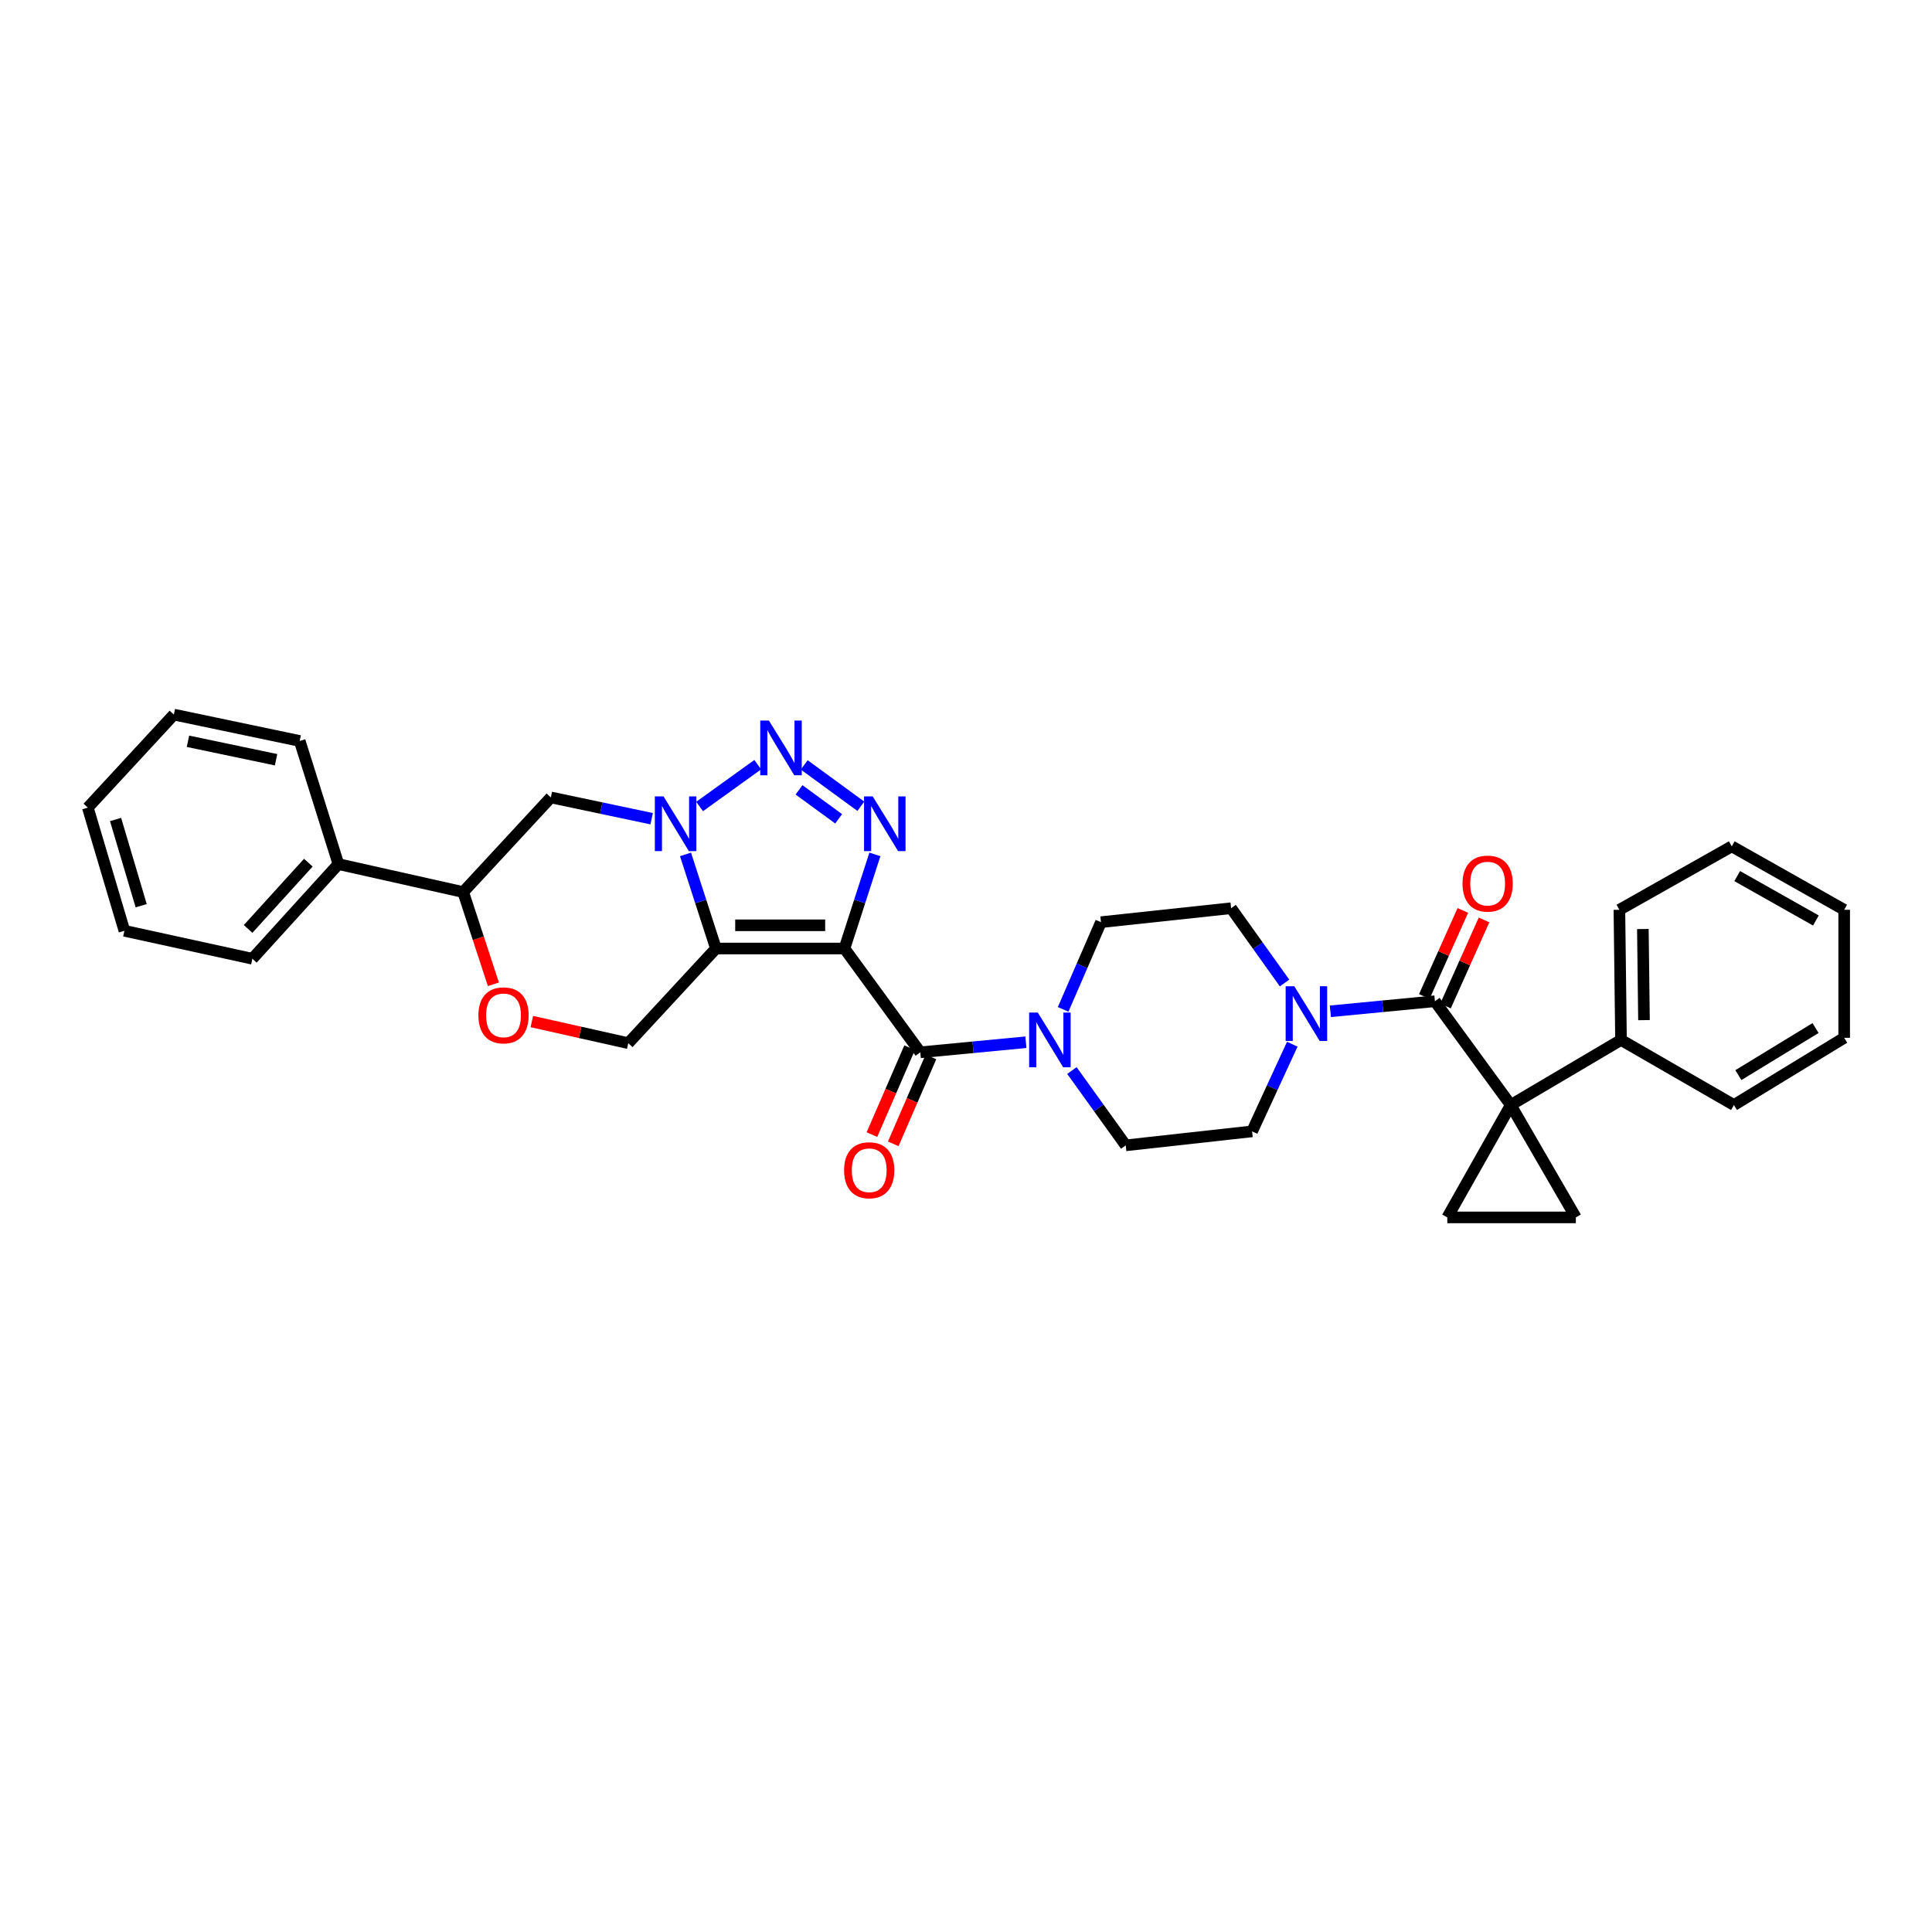 <?xml version='1.0' encoding='iso-8859-1'?>
<svg version='1.1' baseProfile='full'
              xmlns='http://www.w3.org/2000/svg'
                      xmlns:rdkit='http://www.rdkit.org/xml'
                      xmlns:xlink='http://www.w3.org/1999/xlink'
                  xml:space='preserve'
width='1000px' height='1000px' viewBox='0 0 1000 1000'>
<!-- END OF HEADER -->
<rect style='opacity:1.0;fill:#FFFFFF;stroke:none' width='1000' height='1000' x='0' y='0'> </rect>
<path class='bond-0' d='M 437.087,490.95 L 370.567,490.95' style='fill:none;fill-rule:evenodd;stroke:#000000;stroke-width:6px;stroke-linecap:butt;stroke-linejoin:miter;stroke-opacity:1' />
<path class='bond-0' d='M 427.109,478.929 L 380.545,478.929' style='fill:none;fill-rule:evenodd;stroke:#000000;stroke-width:6px;stroke-linecap:butt;stroke-linejoin:miter;stroke-opacity:1' />
<path class='bond-2' d='M 437.087,490.95 L 444.965,466.594' style='fill:none;fill-rule:evenodd;stroke:#000000;stroke-width:6px;stroke-linecap:butt;stroke-linejoin:miter;stroke-opacity:1' />
<path class='bond-2' d='M 444.965,466.594 L 452.842,442.237' style='fill:none;fill-rule:evenodd;stroke:#0000FF;stroke-width:6px;stroke-linecap:butt;stroke-linejoin:miter;stroke-opacity:1' />
<path class='bond-5' d='M 437.087,490.95 L 476.337,544.674' style='fill:none;fill-rule:evenodd;stroke:#000000;stroke-width:6px;stroke-linecap:butt;stroke-linejoin:miter;stroke-opacity:1' />
<path class='bond-1' d='M 370.567,490.95 L 362.692,466.594' style='fill:none;fill-rule:evenodd;stroke:#000000;stroke-width:6px;stroke-linecap:butt;stroke-linejoin:miter;stroke-opacity:1' />
<path class='bond-1' d='M 362.692,466.594 L 354.816,442.237' style='fill:none;fill-rule:evenodd;stroke:#0000FF;stroke-width:6px;stroke-linecap:butt;stroke-linejoin:miter;stroke-opacity:1' />
<path class='bond-12' d='M 370.567,490.95 L 325.198,539.945' style='fill:none;fill-rule:evenodd;stroke:#000000;stroke-width:6px;stroke-linecap:butt;stroke-linejoin:miter;stroke-opacity:1' />
<path class='bond-11' d='M 337.299,423.764 L 311.206,418.253' style='fill:none;fill-rule:evenodd;stroke:#0000FF;stroke-width:6px;stroke-linecap:butt;stroke-linejoin:miter;stroke-opacity:1' />
<path class='bond-11' d='M 311.206,418.253 L 285.113,412.743' style='fill:none;fill-rule:evenodd;stroke:#000000;stroke-width:6px;stroke-linecap:butt;stroke-linejoin:miter;stroke-opacity:1' />
<path class='bond-33' d='M 362.109,417.445 L 392.21,395.79' style='fill:none;fill-rule:evenodd;stroke:#0000FF;stroke-width:6px;stroke-linecap:butt;stroke-linejoin:miter;stroke-opacity:1' />
<path class='bond-4' d='M 445.568,417.319 L 416.267,395.911' style='fill:none;fill-rule:evenodd;stroke:#0000FF;stroke-width:6px;stroke-linecap:butt;stroke-linejoin:miter;stroke-opacity:1' />
<path class='bond-4' d='M 434.081,423.815 L 413.57,408.829' style='fill:none;fill-rule:evenodd;stroke:#0000FF;stroke-width:6px;stroke-linecap:butt;stroke-linejoin:miter;stroke-opacity:1' />
<path class='bond-3' d='M 781.961,571.963 L 742.711,518.24' style='fill:none;fill-rule:evenodd;stroke:#000000;stroke-width:6px;stroke-linecap:butt;stroke-linejoin:miter;stroke-opacity:1' />
<path class='bond-7' d='M 781.961,571.963 L 815.655,630.128' style='fill:none;fill-rule:evenodd;stroke:#000000;stroke-width:6px;stroke-linecap:butt;stroke-linejoin:miter;stroke-opacity:1' />
<path class='bond-8' d='M 781.961,571.963 L 749.122,630.128' style='fill:none;fill-rule:evenodd;stroke:#000000;stroke-width:6px;stroke-linecap:butt;stroke-linejoin:miter;stroke-opacity:1' />
<path class='bond-15' d='M 781.961,571.963 L 839.031,538.269' style='fill:none;fill-rule:evenodd;stroke:#000000;stroke-width:6px;stroke-linecap:butt;stroke-linejoin:miter;stroke-opacity:1' />
<path class='bond-9' d='M 476.337,544.674 L 503.669,542.064' style='fill:none;fill-rule:evenodd;stroke:#000000;stroke-width:6px;stroke-linecap:butt;stroke-linejoin:miter;stroke-opacity:1' />
<path class='bond-9' d='M 503.669,542.064 L 531,539.455' style='fill:none;fill-rule:evenodd;stroke:#0000FF;stroke-width:6px;stroke-linecap:butt;stroke-linejoin:miter;stroke-opacity:1' />
<path class='bond-16' d='M 470.823,542.283 L 461.07,564.774' style='fill:none;fill-rule:evenodd;stroke:#000000;stroke-width:6px;stroke-linecap:butt;stroke-linejoin:miter;stroke-opacity:1' />
<path class='bond-16' d='M 461.07,564.774 L 451.318,587.265' style='fill:none;fill-rule:evenodd;stroke:#FF0000;stroke-width:6px;stroke-linecap:butt;stroke-linejoin:miter;stroke-opacity:1' />
<path class='bond-16' d='M 481.852,547.065 L 472.1,569.556' style='fill:none;fill-rule:evenodd;stroke:#000000;stroke-width:6px;stroke-linecap:butt;stroke-linejoin:miter;stroke-opacity:1' />
<path class='bond-16' d='M 472.1,569.556 L 462.347,592.047' style='fill:none;fill-rule:evenodd;stroke:#FF0000;stroke-width:6px;stroke-linecap:butt;stroke-linejoin:miter;stroke-opacity:1' />
<path class='bond-6' d='M 742.711,518.24 L 715.656,520.844' style='fill:none;fill-rule:evenodd;stroke:#000000;stroke-width:6px;stroke-linecap:butt;stroke-linejoin:miter;stroke-opacity:1' />
<path class='bond-6' d='M 715.656,520.844 L 688.601,523.449' style='fill:none;fill-rule:evenodd;stroke:#0000FF;stroke-width:6px;stroke-linecap:butt;stroke-linejoin:miter;stroke-opacity:1' />
<path class='bond-17' d='M 748.197,520.695 L 758.165,498.425' style='fill:none;fill-rule:evenodd;stroke:#000000;stroke-width:6px;stroke-linecap:butt;stroke-linejoin:miter;stroke-opacity:1' />
<path class='bond-17' d='M 758.165,498.425 L 768.132,476.155' style='fill:none;fill-rule:evenodd;stroke:#FF0000;stroke-width:6px;stroke-linecap:butt;stroke-linejoin:miter;stroke-opacity:1' />
<path class='bond-17' d='M 737.224,515.784 L 747.192,493.514' style='fill:none;fill-rule:evenodd;stroke:#000000;stroke-width:6px;stroke-linecap:butt;stroke-linejoin:miter;stroke-opacity:1' />
<path class='bond-17' d='M 747.192,493.514 L 757.16,471.244' style='fill:none;fill-rule:evenodd;stroke:#FF0000;stroke-width:6px;stroke-linecap:butt;stroke-linejoin:miter;stroke-opacity:1' />
<path class='bond-36' d='M 815.655,630.128 L 749.122,630.128' style='fill:none;fill-rule:evenodd;stroke:#000000;stroke-width:6px;stroke-linecap:butt;stroke-linejoin:miter;stroke-opacity:1' />
<path class='bond-18' d='M 550.286,522.448 L 560.072,499.88' style='fill:none;fill-rule:evenodd;stroke:#0000FF;stroke-width:6px;stroke-linecap:butt;stroke-linejoin:miter;stroke-opacity:1' />
<path class='bond-18' d='M 560.072,499.88 L 569.859,477.312' style='fill:none;fill-rule:evenodd;stroke:#000000;stroke-width:6px;stroke-linecap:butt;stroke-linejoin:miter;stroke-opacity:1' />
<path class='bond-20' d='M 554.819,554.109 L 568.744,573.468' style='fill:none;fill-rule:evenodd;stroke:#0000FF;stroke-width:6px;stroke-linecap:butt;stroke-linejoin:miter;stroke-opacity:1' />
<path class='bond-20' d='M 568.744,573.468 L 582.669,592.827' style='fill:none;fill-rule:evenodd;stroke:#000000;stroke-width:6px;stroke-linecap:butt;stroke-linejoin:miter;stroke-opacity:1' />
<path class='bond-10' d='M 668.886,540.482 L 658.483,563.038' style='fill:none;fill-rule:evenodd;stroke:#0000FF;stroke-width:6px;stroke-linecap:butt;stroke-linejoin:miter;stroke-opacity:1' />
<path class='bond-10' d='M 658.483,563.038 L 648.08,585.594' style='fill:none;fill-rule:evenodd;stroke:#000000;stroke-width:6px;stroke-linecap:butt;stroke-linejoin:miter;stroke-opacity:1' />
<path class='bond-34' d='M 664.881,508.808 L 651.054,489.447' style='fill:none;fill-rule:evenodd;stroke:#0000FF;stroke-width:6px;stroke-linecap:butt;stroke-linejoin:miter;stroke-opacity:1' />
<path class='bond-34' d='M 651.054,489.447 L 637.227,470.086' style='fill:none;fill-rule:evenodd;stroke:#000000;stroke-width:6px;stroke-linecap:butt;stroke-linejoin:miter;stroke-opacity:1' />
<path class='bond-35' d='M 285.113,412.743 L 239.745,461.731' style='fill:none;fill-rule:evenodd;stroke:#000000;stroke-width:6px;stroke-linecap:butt;stroke-linejoin:miter;stroke-opacity:1' />
<path class='bond-13' d='M 325.198,539.945 L 300.238,534.349' style='fill:none;fill-rule:evenodd;stroke:#000000;stroke-width:6px;stroke-linecap:butt;stroke-linejoin:miter;stroke-opacity:1' />
<path class='bond-13' d='M 300.238,534.349 L 275.277,528.752' style='fill:none;fill-rule:evenodd;stroke:#FF0000;stroke-width:6px;stroke-linecap:butt;stroke-linejoin:miter;stroke-opacity:1' />
<path class='bond-14' d='M 255.382,509.469 L 247.563,485.6' style='fill:none;fill-rule:evenodd;stroke:#FF0000;stroke-width:6px;stroke-linecap:butt;stroke-linejoin:miter;stroke-opacity:1' />
<path class='bond-14' d='M 247.563,485.6 L 239.745,461.731' style='fill:none;fill-rule:evenodd;stroke:#000000;stroke-width:6px;stroke-linecap:butt;stroke-linejoin:miter;stroke-opacity:1' />
<path class='bond-22' d='M 239.745,461.731 L 175.168,447.258' style='fill:none;fill-rule:evenodd;stroke:#000000;stroke-width:6px;stroke-linecap:butt;stroke-linejoin:miter;stroke-opacity:1' />
<path class='bond-23' d='M 839.031,538.269 L 838.196,470.908' style='fill:none;fill-rule:evenodd;stroke:#000000;stroke-width:6px;stroke-linecap:butt;stroke-linejoin:miter;stroke-opacity:1' />
<path class='bond-23' d='M 850.926,528.016 L 850.342,480.863' style='fill:none;fill-rule:evenodd;stroke:#000000;stroke-width:6px;stroke-linecap:butt;stroke-linejoin:miter;stroke-opacity:1' />
<path class='bond-24' d='M 839.031,538.269 L 897.483,571.963' style='fill:none;fill-rule:evenodd;stroke:#000000;stroke-width:6px;stroke-linecap:butt;stroke-linejoin:miter;stroke-opacity:1' />
<path class='bond-21' d='M 569.859,477.312 L 637.227,470.086' style='fill:none;fill-rule:evenodd;stroke:#000000;stroke-width:6px;stroke-linecap:butt;stroke-linejoin:miter;stroke-opacity:1' />
<path class='bond-19' d='M 648.08,585.594 L 582.669,592.827' style='fill:none;fill-rule:evenodd;stroke:#000000;stroke-width:6px;stroke-linecap:butt;stroke-linejoin:miter;stroke-opacity:1' />
<path class='bond-25' d='M 175.168,447.258 L 130.628,496.253' style='fill:none;fill-rule:evenodd;stroke:#000000;stroke-width:6px;stroke-linecap:butt;stroke-linejoin:miter;stroke-opacity:1' />
<path class='bond-25' d='M 159.592,446.521 L 128.414,480.817' style='fill:none;fill-rule:evenodd;stroke:#000000;stroke-width:6px;stroke-linecap:butt;stroke-linejoin:miter;stroke-opacity:1' />
<path class='bond-26' d='M 175.168,447.258 L 155.125,383.524' style='fill:none;fill-rule:evenodd;stroke:#000000;stroke-width:6px;stroke-linecap:butt;stroke-linejoin:miter;stroke-opacity:1' />
<path class='bond-29' d='M 838.196,470.908 L 896.361,438.068' style='fill:none;fill-rule:evenodd;stroke:#000000;stroke-width:6px;stroke-linecap:butt;stroke-linejoin:miter;stroke-opacity:1' />
<path class='bond-30' d='M 897.483,571.963 L 954.545,537.16' style='fill:none;fill-rule:evenodd;stroke:#000000;stroke-width:6px;stroke-linecap:butt;stroke-linejoin:miter;stroke-opacity:1' />
<path class='bond-30' d='M 899.782,556.479 L 939.726,532.117' style='fill:none;fill-rule:evenodd;stroke:#000000;stroke-width:6px;stroke-linecap:butt;stroke-linejoin:miter;stroke-opacity:1' />
<path class='bond-28' d='M 130.628,496.253 L 64.389,481.774' style='fill:none;fill-rule:evenodd;stroke:#000000;stroke-width:6px;stroke-linecap:butt;stroke-linejoin:miter;stroke-opacity:1' />
<path class='bond-27' d='M 155.125,383.524 L 89.988,369.872' style='fill:none;fill-rule:evenodd;stroke:#000000;stroke-width:6px;stroke-linecap:butt;stroke-linejoin:miter;stroke-opacity:1' />
<path class='bond-27' d='M 142.889,393.242 L 97.293,383.686' style='fill:none;fill-rule:evenodd;stroke:#000000;stroke-width:6px;stroke-linecap:butt;stroke-linejoin:miter;stroke-opacity:1' />
<path class='bond-31' d='M 89.988,369.872 L 45.455,418.026' style='fill:none;fill-rule:evenodd;stroke:#000000;stroke-width:6px;stroke-linecap:butt;stroke-linejoin:miter;stroke-opacity:1' />
<path class='bond-37' d='M 64.389,481.774 L 45.455,418.026' style='fill:none;fill-rule:evenodd;stroke:#000000;stroke-width:6px;stroke-linecap:butt;stroke-linejoin:miter;stroke-opacity:1' />
<path class='bond-37' d='M 73.073,468.789 L 59.819,424.165' style='fill:none;fill-rule:evenodd;stroke:#000000;stroke-width:6px;stroke-linecap:butt;stroke-linejoin:miter;stroke-opacity:1' />
<path class='bond-38' d='M 896.361,438.068 L 954.545,470.908' style='fill:none;fill-rule:evenodd;stroke:#000000;stroke-width:6px;stroke-linecap:butt;stroke-linejoin:miter;stroke-opacity:1' />
<path class='bond-38' d='M 899.18,453.464 L 939.909,476.451' style='fill:none;fill-rule:evenodd;stroke:#000000;stroke-width:6px;stroke-linecap:butt;stroke-linejoin:miter;stroke-opacity:1' />
<path class='bond-32' d='M 954.545,537.16 L 954.545,470.908' style='fill:none;fill-rule:evenodd;stroke:#000000;stroke-width:6px;stroke-linecap:butt;stroke-linejoin:miter;stroke-opacity:1' />
<path  class='atom-2' d='M 343.429 412.221
L 352.709 427.221
Q 353.629 428.701, 355.109 431.381
Q 356.589 434.061, 356.669 434.221
L 356.669 412.221
L 360.429 412.221
L 360.429 440.541
L 356.549 440.541
L 346.589 424.141
Q 345.429 422.221, 344.189 420.021
Q 342.989 417.821, 342.629 417.141
L 342.629 440.541
L 338.949 440.541
L 338.949 412.221
L 343.429 412.221
' fill='#0000FF'/>
<path  class='atom-3' d='M 451.711 412.221
L 460.991 427.221
Q 461.911 428.701, 463.391 431.381
Q 464.871 434.061, 464.951 434.221
L 464.951 412.221
L 468.711 412.221
L 468.711 440.541
L 464.831 440.541
L 454.871 424.141
Q 453.711 422.221, 452.471 420.021
Q 451.271 417.821, 450.911 417.141
L 450.911 440.541
L 447.231 440.541
L 447.231 412.221
L 451.711 412.221
' fill='#0000FF'/>
<path  class='atom-5' d='M 397.988 372.97
L 407.268 387.97
Q 408.188 389.45, 409.668 392.13
Q 411.148 394.81, 411.228 394.97
L 411.228 372.97
L 414.988 372.97
L 414.988 401.29
L 411.108 401.29
L 401.148 384.89
Q 399.988 382.97, 398.748 380.77
Q 397.548 378.57, 397.188 377.89
L 397.188 401.29
L 393.508 401.29
L 393.508 372.97
L 397.988 372.97
' fill='#0000FF'/>
<path  class='atom-10' d='M 537.165 524.109
L 546.445 539.109
Q 547.365 540.589, 548.845 543.269
Q 550.325 545.949, 550.405 546.109
L 550.405 524.109
L 554.165 524.109
L 554.165 552.429
L 550.285 552.429
L 540.325 536.029
Q 539.165 534.109, 537.925 531.909
Q 536.725 529.709, 536.365 529.029
L 536.365 552.429
L 532.685 552.429
L 532.685 524.109
L 537.165 524.109
' fill='#0000FF'/>
<path  class='atom-11' d='M 669.931 510.484
L 679.211 525.484
Q 680.131 526.964, 681.611 529.644
Q 683.091 532.324, 683.171 532.484
L 683.171 510.484
L 686.931 510.484
L 686.931 538.804
L 683.051 538.804
L 673.091 522.404
Q 671.931 520.484, 670.691 518.284
Q 669.491 516.084, 669.131 515.404
L 669.131 538.804
L 665.451 538.804
L 665.451 510.484
L 669.931 510.484
' fill='#0000FF'/>
<path  class='atom-14' d='M 247.622 525.546
Q 247.622 518.746, 250.982 514.946
Q 254.342 511.146, 260.622 511.146
Q 266.902 511.146, 270.262 514.946
Q 273.622 518.746, 273.622 525.546
Q 273.622 532.426, 270.222 536.346
Q 266.822 540.226, 260.622 540.226
Q 254.382 540.226, 250.982 536.346
Q 247.622 532.466, 247.622 525.546
M 260.622 537.026
Q 264.942 537.026, 267.262 534.146
Q 269.622 531.226, 269.622 525.546
Q 269.622 519.986, 267.262 517.186
Q 264.942 514.346, 260.622 514.346
Q 256.302 514.346, 253.942 517.146
Q 251.622 519.946, 251.622 525.546
Q 251.622 531.266, 253.942 534.146
Q 256.302 537.026, 260.622 537.026
' fill='#FF0000'/>
<path  class='atom-17' d='M 436.903 605.717
Q 436.903 598.917, 440.263 595.117
Q 443.623 591.317, 449.903 591.317
Q 456.183 591.317, 459.543 595.117
Q 462.903 598.917, 462.903 605.717
Q 462.903 612.597, 459.503 616.517
Q 456.103 620.397, 449.903 620.397
Q 443.663 620.397, 440.263 616.517
Q 436.903 612.637, 436.903 605.717
M 449.903 617.197
Q 454.223 617.197, 456.543 614.317
Q 458.903 611.397, 458.903 605.717
Q 458.903 600.157, 456.543 597.357
Q 454.223 594.517, 449.903 594.517
Q 445.583 594.517, 443.223 597.317
Q 440.903 600.117, 440.903 605.717
Q 440.903 611.437, 443.223 614.317
Q 445.583 617.197, 449.903 617.197
' fill='#FF0000'/>
<path  class='atom-18' d='M 757 457.35
Q 757 450.55, 760.36 446.75
Q 763.72 442.95, 770 442.95
Q 776.28 442.95, 779.64 446.75
Q 783 450.55, 783 457.35
Q 783 464.23, 779.6 468.15
Q 776.2 472.03, 770 472.03
Q 763.76 472.03, 760.36 468.15
Q 757 464.27, 757 457.35
M 770 468.83
Q 774.32 468.83, 776.64 465.95
Q 779 463.03, 779 457.35
Q 779 451.79, 776.64 448.99
Q 774.32 446.15, 770 446.15
Q 765.68 446.15, 763.32 448.95
Q 761 451.75, 761 457.35
Q 761 463.07, 763.32 465.95
Q 765.68 468.83, 770 468.83
' fill='#FF0000'/>
</svg>
